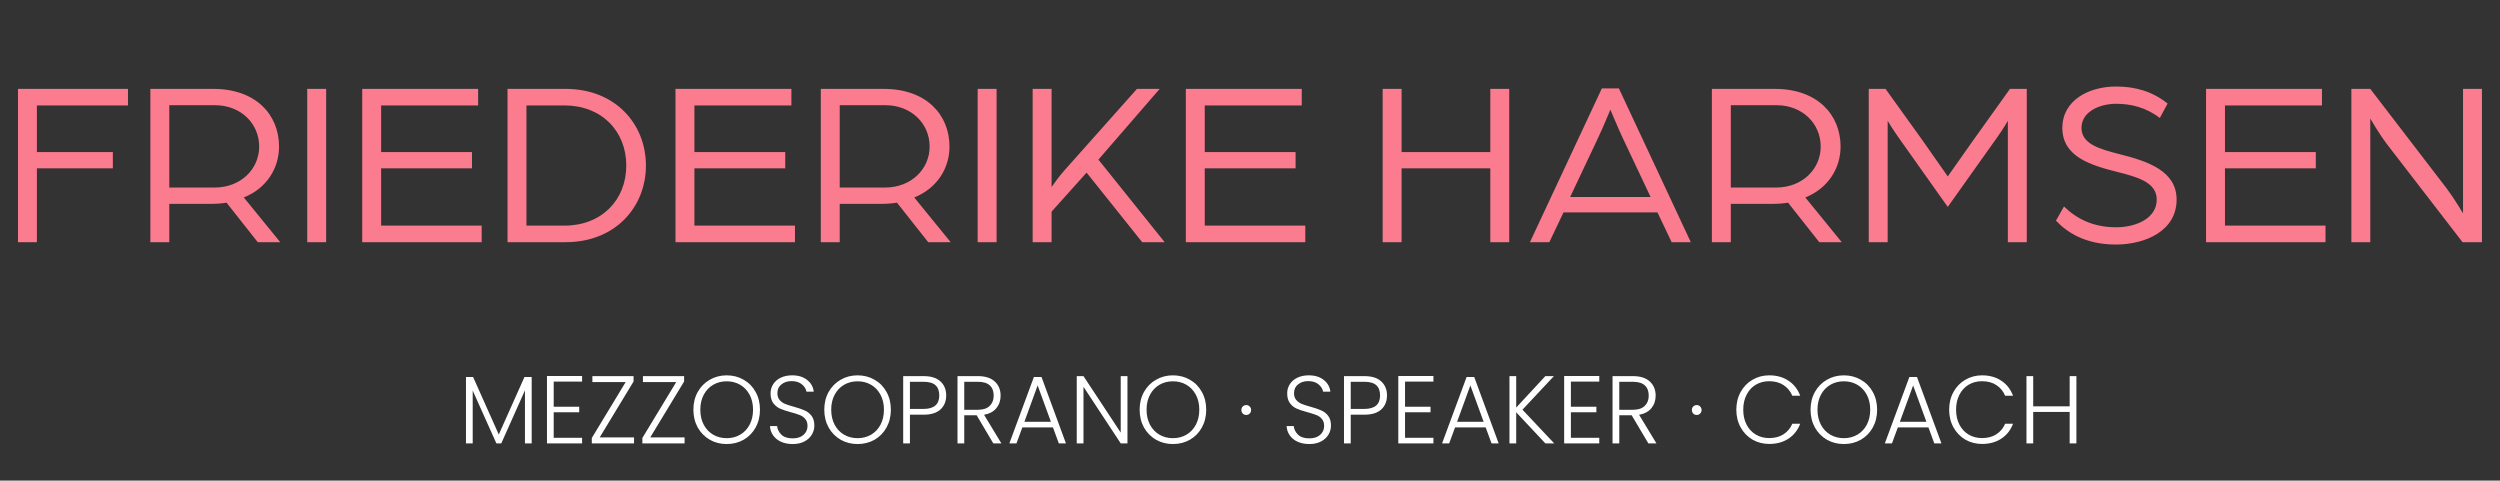 <svg width="671" height="129" viewBox="0 0 671 129" fill="none" xmlns="http://www.w3.org/2000/svg">
<rect x="0" y="0" width="671" height="129" fill="#333333" stroke="none"/>
<path d="M142.705 101.18V119H140.897V104.77L134.544 119H133.227L126.874 104.822V119H125.066V101.18H126.977L133.873 116.624L140.768 101.18H142.705ZM148.614 102.42V109.16H155.458V110.658H148.614V117.502H156.233V119H146.806V100.922H156.233V102.42H148.614ZM160.957 117.399H170.177V119H158.839V117.554L167.93 102.549H158.994V100.948H170.048V102.394L160.957 117.399ZM174.526 117.399H183.745V119H172.408V117.554L181.499 102.549H172.563V100.948H183.616V102.394L174.526 117.399ZM195.041 119.181C193.371 119.181 191.856 118.793 190.496 118.019C189.136 117.227 188.06 116.133 187.268 114.739C186.493 113.327 186.106 111.734 186.106 109.961C186.106 108.188 186.493 106.604 187.268 105.209C188.06 103.797 189.136 102.704 190.496 101.929C191.856 101.137 193.371 100.741 195.041 100.741C196.729 100.741 198.252 101.137 199.613 101.929C200.973 102.704 202.04 103.797 202.815 105.209C203.59 106.604 203.977 108.188 203.977 109.961C203.977 111.734 203.59 113.327 202.815 114.739C202.04 116.133 200.973 117.227 199.613 118.019C198.252 118.793 196.729 119.181 195.041 119.181ZM195.041 117.605C196.384 117.605 197.59 117.295 198.657 116.676C199.724 116.056 200.568 115.169 201.188 114.016C201.808 112.845 202.118 111.493 202.118 109.961C202.118 108.429 201.808 107.086 201.188 105.932C200.568 104.779 199.724 103.892 198.657 103.272C197.59 102.652 196.384 102.342 195.041 102.342C193.698 102.342 192.493 102.652 191.426 103.272C190.358 103.892 189.515 104.779 188.895 105.932C188.275 107.086 187.965 108.429 187.965 109.961C187.965 111.493 188.275 112.845 188.895 114.016C189.515 115.169 190.358 116.056 191.426 116.676C192.493 117.295 193.698 117.605 195.041 117.605ZM212.76 119.181C211.572 119.181 210.522 118.974 209.609 118.561C208.714 118.148 208.008 117.571 207.492 116.831C206.975 116.09 206.7 115.264 206.665 114.351H208.576C208.662 115.229 209.05 116.004 209.739 116.676C210.427 117.33 211.434 117.657 212.76 117.657C213.983 117.657 214.947 117.347 215.653 116.727C216.376 116.09 216.737 115.29 216.737 114.326C216.737 113.551 216.539 112.931 216.143 112.466C215.747 111.984 215.257 111.631 214.671 111.407C214.086 111.166 213.277 110.908 212.244 110.632C211.038 110.305 210.083 109.987 209.377 109.677C208.671 109.367 208.068 108.885 207.569 108.231C207.07 107.576 206.82 106.69 206.82 105.571C206.82 104.641 207.061 103.814 207.543 103.091C208.025 102.351 208.705 101.774 209.584 101.361C210.462 100.948 211.469 100.741 212.605 100.741C214.275 100.741 215.618 101.154 216.634 101.981C217.667 102.79 218.261 103.84 218.416 105.132H216.453C216.333 104.391 215.928 103.737 215.239 103.169C214.551 102.583 213.621 102.291 212.45 102.291C211.366 102.291 210.462 102.583 209.739 103.169C209.015 103.737 208.654 104.52 208.654 105.519C208.654 106.276 208.852 106.888 209.248 107.353C209.644 107.817 210.134 108.17 210.72 108.411C211.322 108.652 212.132 108.911 213.148 109.186C214.318 109.513 215.265 109.84 215.988 110.168C216.711 110.477 217.323 110.96 217.822 111.614C218.321 112.268 218.571 113.146 218.571 114.248C218.571 115.092 218.347 115.892 217.899 116.65C217.452 117.407 216.789 118.019 215.911 118.483C215.033 118.948 213.983 119.181 212.76 119.181ZM230.174 119.181C228.504 119.181 226.988 118.793 225.628 118.019C224.268 117.227 223.192 116.133 222.4 114.739C221.625 113.327 221.238 111.734 221.238 109.961C221.238 108.188 221.625 106.604 222.4 105.209C223.192 103.797 224.268 102.704 225.628 101.929C226.988 101.137 228.504 100.741 230.174 100.741C231.861 100.741 233.385 101.137 234.745 101.929C236.105 102.704 237.172 103.797 237.947 105.209C238.722 106.604 239.109 108.188 239.109 109.961C239.109 111.734 238.722 113.327 237.947 114.739C237.172 116.133 236.105 117.227 234.745 118.019C233.385 118.793 231.861 119.181 230.174 119.181ZM230.174 117.605C231.517 117.605 232.722 117.295 233.789 116.676C234.857 116.056 235.7 115.169 236.32 114.016C236.94 112.845 237.25 111.493 237.25 109.961C237.25 108.429 236.94 107.086 236.32 105.932C235.7 104.779 234.857 103.892 233.789 103.272C232.722 102.652 231.517 102.342 230.174 102.342C228.831 102.342 227.625 102.652 226.558 103.272C225.491 103.892 224.647 104.779 224.027 105.932C223.407 107.086 223.097 108.429 223.097 109.961C223.097 111.493 223.407 112.845 224.027 114.016C224.647 115.169 225.491 116.056 226.558 116.676C227.625 117.295 228.831 117.605 230.174 117.605ZM253.961 106.139C253.961 107.688 253.454 108.937 252.438 109.883C251.422 110.83 249.898 111.304 247.867 111.304H244.225V119H242.417V100.948H247.867C249.881 100.948 251.396 101.421 252.412 102.368C253.445 103.315 253.961 104.572 253.961 106.139ZM247.867 109.754C250.69 109.754 252.102 108.549 252.102 106.139C252.102 104.934 251.766 104.021 251.095 103.401C250.423 102.781 249.347 102.471 247.867 102.471H244.225V109.754H247.867ZM266.602 119L262.134 111.459H258.803V119H256.995V100.948H262.418C264.433 100.948 265.956 101.43 266.989 102.394C268.04 103.358 268.565 104.624 268.565 106.19C268.565 107.499 268.186 108.618 267.428 109.548C266.688 110.46 265.586 111.054 264.123 111.33L268.771 119H266.602ZM258.803 109.987H262.444C263.856 109.987 264.915 109.642 265.621 108.954C266.344 108.265 266.705 107.344 266.705 106.19C266.705 105.002 266.361 104.09 265.672 103.453C264.984 102.799 263.899 102.471 262.418 102.471H258.803V109.987ZM282.612 114.713H274.399L272.824 119H270.913L277.498 101.18H279.538L286.098 119H284.187L282.612 114.713ZM282.069 113.215L278.505 103.453L274.941 113.215H282.069ZM302.61 119H300.802L290.807 103.814V119H289V100.948H290.807L300.802 116.108V100.948H302.61V119ZM314.814 119.181C313.144 119.181 311.629 118.793 310.268 118.019C308.908 117.227 307.832 116.133 307.04 114.739C306.265 113.327 305.878 111.734 305.878 109.961C305.878 108.188 306.265 106.604 307.04 105.209C307.832 103.797 308.908 102.704 310.268 101.929C311.629 101.137 313.144 100.741 314.814 100.741C316.501 100.741 318.025 101.137 319.385 101.929C320.745 102.704 321.813 103.797 322.587 105.209C323.362 106.604 323.749 108.188 323.749 109.961C323.749 111.734 323.362 113.327 322.587 114.739C321.813 116.133 320.745 117.227 319.385 118.019C318.025 118.793 316.501 119.181 314.814 119.181ZM314.814 117.605C316.157 117.605 317.362 117.295 318.429 116.676C319.497 116.056 320.34 115.169 320.96 114.016C321.58 112.845 321.89 111.493 321.89 109.961C321.89 108.429 321.58 107.086 320.96 105.932C320.34 104.779 319.497 103.892 318.429 103.272C317.362 102.652 316.157 102.342 314.814 102.342C313.471 102.342 312.266 102.652 311.198 103.272C310.131 103.892 309.287 104.779 308.667 105.932C308.047 107.086 307.737 108.429 307.737 109.961C307.737 111.493 308.047 112.845 308.667 114.016C309.287 115.169 310.131 116.056 311.198 116.676C312.266 117.295 313.471 117.605 314.814 117.605ZM334.506 111.381C334.127 111.381 333.809 111.252 333.55 110.994C333.309 110.736 333.189 110.417 333.189 110.038C333.189 109.66 333.309 109.35 333.55 109.109C333.809 108.85 334.127 108.721 334.506 108.721C334.868 108.721 335.169 108.85 335.41 109.109C335.668 109.35 335.797 109.66 335.797 110.038C335.797 110.417 335.668 110.736 335.41 110.994C335.169 111.252 334.868 111.381 334.506 111.381ZM351.423 119.181C350.235 119.181 349.184 118.974 348.272 118.561C347.377 118.148 346.671 117.571 346.154 116.831C345.638 116.09 345.362 115.264 345.328 114.351H347.239C347.325 115.229 347.712 116.004 348.401 116.676C349.09 117.33 350.097 117.657 351.423 117.657C352.645 117.657 353.609 117.347 354.315 116.727C355.038 116.09 355.4 115.29 355.4 114.326C355.4 113.551 355.202 112.931 354.806 112.466C354.41 111.984 353.919 111.631 353.334 111.407C352.748 111.166 351.939 110.908 350.906 110.632C349.701 110.305 348.745 109.987 348.039 109.677C347.334 109.367 346.731 108.885 346.232 108.231C345.732 107.576 345.483 106.69 345.483 105.571C345.483 104.641 345.724 103.814 346.206 103.091C346.688 102.351 347.368 101.774 348.246 101.361C349.124 100.948 350.131 100.741 351.268 100.741C352.938 100.741 354.281 101.154 355.297 101.981C356.33 102.79 356.924 103.84 357.079 105.132H355.116C354.995 104.391 354.591 103.737 353.902 103.169C353.213 102.583 352.284 102.291 351.113 102.291C350.028 102.291 349.124 102.583 348.401 103.169C347.678 103.737 347.316 104.52 347.316 105.519C347.316 106.276 347.514 106.888 347.91 107.353C348.306 107.817 348.797 108.17 349.382 108.411C349.985 108.652 350.794 108.911 351.81 109.186C352.981 109.513 353.928 109.84 354.651 110.168C355.374 110.477 355.985 110.96 356.485 111.614C356.984 112.268 357.233 113.146 357.233 114.248C357.233 115.092 357.01 115.892 356.562 116.65C356.114 117.407 355.452 118.019 354.573 118.483C353.695 118.948 352.645 119.181 351.423 119.181ZM372.271 106.139C372.271 107.688 371.763 108.937 370.747 109.883C369.731 110.83 368.208 111.304 366.176 111.304H362.535V119H360.727V100.948H366.176C368.191 100.948 369.706 101.421 370.721 102.368C371.754 103.315 372.271 104.572 372.271 106.139ZM366.176 109.754C369 109.754 370.412 108.549 370.412 106.139C370.412 104.934 370.076 104.021 369.404 103.401C368.733 102.781 367.657 102.471 366.176 102.471H362.535V109.754H366.176ZM377.112 102.42V109.16H383.956V110.658H377.112V117.502H384.731V119H375.304V100.922H384.731V102.42H377.112ZM398.752 114.713H390.54L388.964 119H387.053L393.639 101.18H395.679L402.239 119H400.328L398.752 114.713ZM398.21 113.215L394.646 103.453L391.082 113.215H398.21ZM414.773 119L406.948 110.658V119H405.14V100.948H406.948V109.393L414.773 100.948H417.072L408.627 109.961L417.149 119H414.773ZM421.626 102.42V109.16H428.47V110.658H421.626V117.502H429.245V119H419.819V100.922H429.245V102.42H421.626ZM442.414 119L437.946 111.459H434.615V119H432.807V100.948H438.231C440.245 100.948 441.769 101.43 442.802 102.394C443.852 103.358 444.377 104.624 444.377 106.19C444.377 107.499 443.998 108.618 443.241 109.548C442.5 110.46 441.399 111.054 439.935 111.33L444.584 119H442.414ZM434.615 109.987H438.256C439.668 109.987 440.727 109.642 441.433 108.954C442.156 108.265 442.518 107.344 442.518 106.19C442.518 105.002 442.173 104.09 441.485 103.453C440.796 102.799 439.711 102.471 438.231 102.471H434.615V109.987ZM455.413 111.381C455.034 111.381 454.716 111.252 454.458 110.994C454.217 110.736 454.096 110.417 454.096 110.038C454.096 109.66 454.217 109.35 454.458 109.109C454.716 108.85 455.034 108.721 455.413 108.721C455.775 108.721 456.076 108.85 456.317 109.109C456.575 109.35 456.705 109.66 456.705 110.038C456.705 110.417 456.575 110.736 456.317 110.994C456.076 111.252 455.775 111.381 455.413 111.381ZM466.028 109.961C466.028 108.188 466.416 106.604 467.191 105.209C467.965 103.797 469.024 102.704 470.367 101.929C471.71 101.137 473.208 100.741 474.861 100.741C476.875 100.741 478.597 101.223 480.026 102.187C481.472 103.134 482.523 104.477 483.177 106.216H481.059C480.543 104.994 479.751 104.038 478.683 103.35C477.633 102.661 476.359 102.317 474.861 102.317C473.535 102.317 472.339 102.626 471.271 103.246C470.221 103.866 469.394 104.761 468.792 105.932C468.189 107.086 467.888 108.429 467.888 109.961C467.888 111.493 468.189 112.836 468.792 113.99C469.394 115.143 470.221 116.03 471.271 116.65C472.339 117.27 473.535 117.58 474.861 117.58C476.359 117.58 477.633 117.244 478.683 116.572C479.751 115.884 480.543 114.937 481.059 113.732H483.177C482.523 115.453 481.472 116.788 480.026 117.735C478.58 118.681 476.858 119.155 474.861 119.155C473.208 119.155 471.71 118.768 470.367 117.993C469.024 117.201 467.965 116.108 467.191 114.713C466.416 113.318 466.028 111.734 466.028 109.961ZM494.888 119.181C493.218 119.181 491.703 118.793 490.343 118.019C488.983 117.227 487.907 116.133 487.115 114.739C486.34 113.327 485.953 111.734 485.953 109.961C485.953 108.188 486.34 106.604 487.115 105.209C487.907 103.797 488.983 102.704 490.343 101.929C491.703 101.137 493.218 100.741 494.888 100.741C496.576 100.741 498.099 101.137 499.46 101.929C500.82 102.704 501.887 103.797 502.662 105.209C503.437 106.604 503.824 108.188 503.824 109.961C503.824 111.734 503.437 113.327 502.662 114.739C501.887 116.133 500.82 117.227 499.46 118.019C498.099 118.793 496.576 119.181 494.888 119.181ZM494.888 117.605C496.231 117.605 497.437 117.295 498.504 116.676C499.572 116.056 500.415 115.169 501.035 114.016C501.655 112.845 501.965 111.493 501.965 109.961C501.965 108.429 501.655 107.086 501.035 105.932C500.415 104.779 499.572 103.892 498.504 103.272C497.437 102.652 496.231 102.342 494.888 102.342C493.545 102.342 492.34 102.652 491.273 103.272C490.205 103.892 489.362 104.779 488.742 105.932C488.122 107.086 487.812 108.429 487.812 109.961C487.812 111.493 488.122 112.845 488.742 114.016C489.362 115.169 490.205 116.056 491.273 116.676C492.34 117.295 493.545 117.605 494.888 117.605ZM517.592 114.713H509.379L507.804 119H505.892L512.478 101.18H514.518L521.078 119H519.167L517.592 114.713ZM517.049 113.215L513.485 103.453L509.921 113.215H517.049ZM523.153 109.961C523.153 108.188 523.54 106.604 524.315 105.209C525.09 103.797 526.149 102.704 527.492 101.929C528.835 101.137 530.333 100.741 531.985 100.741C534 100.741 535.722 101.223 537.151 102.187C538.597 103.134 539.647 104.477 540.301 106.216H538.184C537.667 104.994 536.875 104.038 535.808 103.35C534.757 102.661 533.483 102.317 531.985 102.317C530.66 102.317 529.463 102.626 528.396 103.246C527.345 103.866 526.519 104.761 525.916 105.932C525.314 107.086 525.012 108.429 525.012 109.961C525.012 111.493 525.314 112.836 525.916 113.99C526.519 115.143 527.345 116.03 528.396 116.65C529.463 117.27 530.66 117.58 531.985 117.58C533.483 117.58 534.757 117.244 535.808 116.572C536.875 115.884 537.667 114.937 538.184 113.732H540.301C539.647 115.453 538.597 116.788 537.151 117.735C535.704 118.681 533.983 119.155 531.985 119.155C530.333 119.155 528.835 118.768 527.492 117.993C526.149 117.201 525.09 116.108 524.315 114.713C523.54 113.318 523.153 111.734 523.153 109.961ZM557.307 100.948V119H555.499V110.555H545.711V119H543.904V100.948H545.711V109.057H555.499V100.948H557.307Z" fill="white"/>
<path d="M4.826 65V23.855H34.351V28.299H9.905V40.808H30.288V45.189H9.905V65H4.826ZM40.356 65V23.855H57.246C68.675 23.855 74.898 30.776 74.898 39.348C74.898 45.253 71.469 50.586 65.437 52.999L75.216 65H69.183L60.802 54.396C59.722 54.587 58.199 54.714 56.802 54.714H45.436V65H40.356ZM45.436 50.332H57.627C64.612 50.332 69.564 45.38 69.564 39.348C69.564 33.188 64.675 28.236 57.691 28.236H45.436V50.332ZM82.46 65V23.855H87.539V65H82.46ZM97.217 65V23.855H128.331V28.299H102.297V40.808H126.68V45.189H102.297V60.555H129.283V65H97.217ZM136.22 65V23.855H151.84C165.048 23.855 173.366 33.188 173.366 44.427C173.366 55.666 165.048 65 151.84 65H136.22ZM141.3 60.555H151.523C161.428 60.555 168.095 53.698 168.095 44.427C168.095 35.157 161.428 28.299 151.523 28.299H141.3V60.555ZM181.3 65V23.855H212.413V28.299H186.38V40.808H210.762V45.189H186.38V60.555H213.366V65H181.3ZM220.303 65V23.855H237.193C248.622 23.855 254.845 30.776 254.845 39.348C254.845 45.253 251.416 50.586 245.384 52.999L255.162 65H249.13L240.749 54.396C239.669 54.587 238.145 54.714 236.749 54.714H225.383V65H220.303ZM225.383 50.332H237.574C244.559 50.332 249.511 45.38 249.511 39.348C249.511 33.188 244.622 28.236 237.637 28.236H225.383V50.332ZM262.406 65V23.855H267.486V65H262.406ZM277.164 65V23.855H282.244V50.205C282.434 49.951 284.212 47.348 285.609 45.824L305.166 23.855H311.262L294.816 42.84L312.595 65H306.563L291.641 46.332L282.244 56.809V65H277.164ZM318.275 65V23.855H349.389V28.299H323.355V40.808H347.738V45.189H323.355V60.555H350.341V65H318.275ZM371.106 65V23.855H376.186V40.808H399.997V23.855H405.077V65H399.997V45.189H376.186V65H371.106ZM410.636 65L429.938 23.728H434.51L453.813 65H448.67L444.86 56.999H419.652L415.842 65H410.636ZM421.43 52.872H443.018L435.462 36.871C434.066 33.887 432.478 29.95 432.224 29.442C431.97 29.95 430.446 33.823 428.986 36.871L421.43 52.872ZM459.467 65V23.855H476.357C487.787 23.855 494.009 30.776 494.009 39.348C494.009 45.253 490.58 50.586 484.548 52.999L494.327 65H488.295L479.913 54.396C478.834 54.587 477.31 54.714 475.913 54.714H464.547V65H459.467ZM464.547 50.332H476.738C483.723 50.332 488.676 45.38 488.676 39.348C488.676 33.188 483.786 28.236 476.802 28.236H464.547V50.332ZM501.571 65V23.855H506.079L516.111 37.824C518.27 40.871 522.778 47.348 522.778 47.348C522.778 47.348 527.287 40.935 529.446 37.887L539.478 23.855H543.986V65H538.906V32.426C538.906 32.426 537.827 34.395 535.859 37.125L522.778 55.539L509.635 36.998C507.793 34.395 506.65 32.426 506.65 32.426V65H501.571ZM567.882 65.635C559.755 65.635 554.802 62.397 551.818 59.222L553.976 55.412C557.278 58.65 561.723 61 567.946 61C573.279 61 578.867 58.65 578.867 53.571C578.867 48.872 573.533 47.475 568.263 46.142C560.897 44.3 553.532 41.951 553.532 34.331C553.532 26.966 560.58 23.22 567.946 23.22C573.025 23.22 577.66 24.489 581.788 27.791L579.692 31.665C576.01 28.807 571.882 27.855 567.946 27.855C563.882 27.855 558.675 29.76 558.675 34.331C558.675 38.586 563.374 39.983 568.898 41.38C576.517 43.284 584.201 45.888 584.201 53.571C584.201 62.016 575.756 65.635 567.882 65.635ZM592.102 65V23.855H623.215V28.299H597.182V40.808H621.564V45.189H597.182V60.555H624.168V65H592.102ZM631.105 65V23.855H636.185L656.694 50.586C658.79 53.38 661.075 57.254 661.075 57.254V23.855H666.155V65H660.948L640.82 38.903C638.344 35.665 636.185 31.792 636.185 31.792V65H631.105Z" fill="#FB7B8F"/>
</svg>

